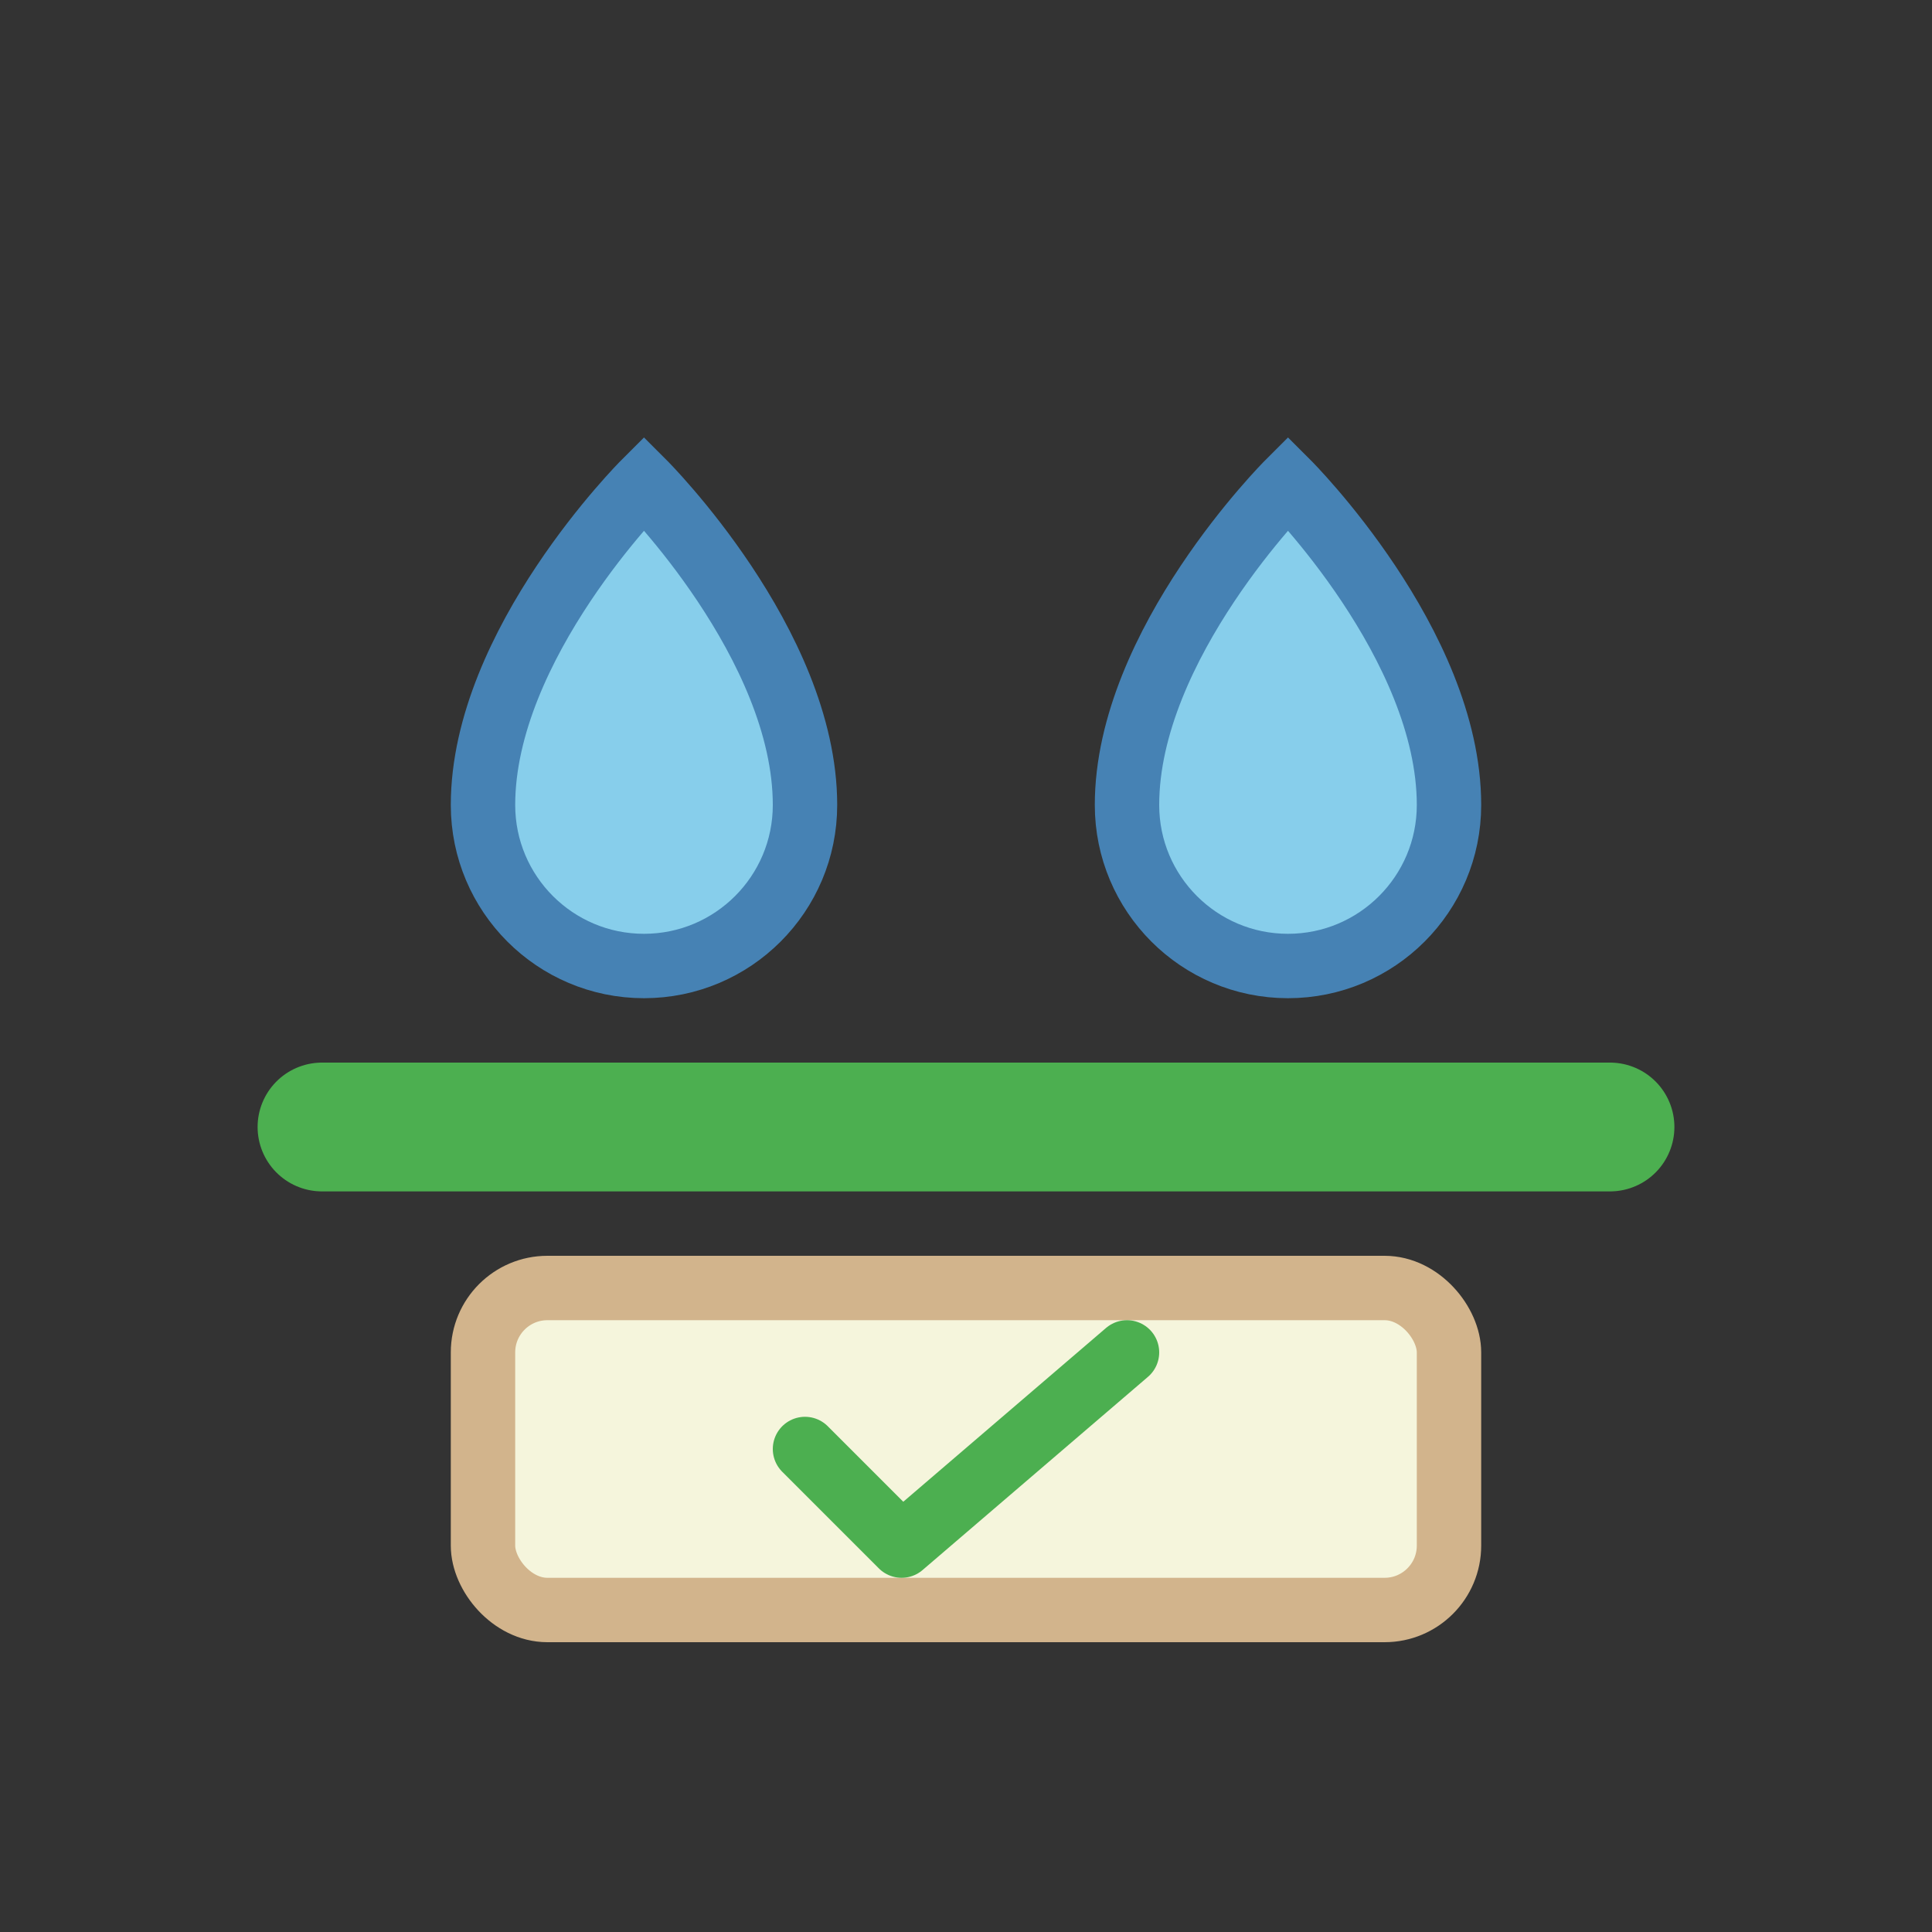 <svg xmlns="http://www.w3.org/2000/svg" fill="none" viewBox="0 0 60 60" height="60" width="60">
    
    <rect x="0" y="0" width="60" height="60" fill="#333333" stroke="none"/>
    
    <path stroke-width="2" stroke="#4682B4" fill="#87CEEB" d="M20 15C20 15 15 20 15 25C15 27.761 17.239 30 20 30C22.761 30 25 27.761 25 25C25 20 20 15 20 15Z"></path>
    <path stroke-width="2" stroke="#4682B4" fill="#87CEEB" d="M40 15C40 15 35 20 35 25C35 27.761 37.239 30 40 30C42.761 30 45 27.761 45 25C45 20 40 15 40 15Z"></path>
    
    <path stroke-linecap="round" stroke-width="4" stroke="#4CAF50" d="M10 35L50 35"></path>
    
    <rect rx="2" stroke-width="2" stroke="#D2B48C" fill="#F5F5DC" height="10" width="30" y="40" x="15"></rect>
    
    <path stroke-linejoin="round" stroke-linecap="round" stroke-width="2" stroke="#4CAF50" d="M25 45L28 48L35 42"></path>
</svg>